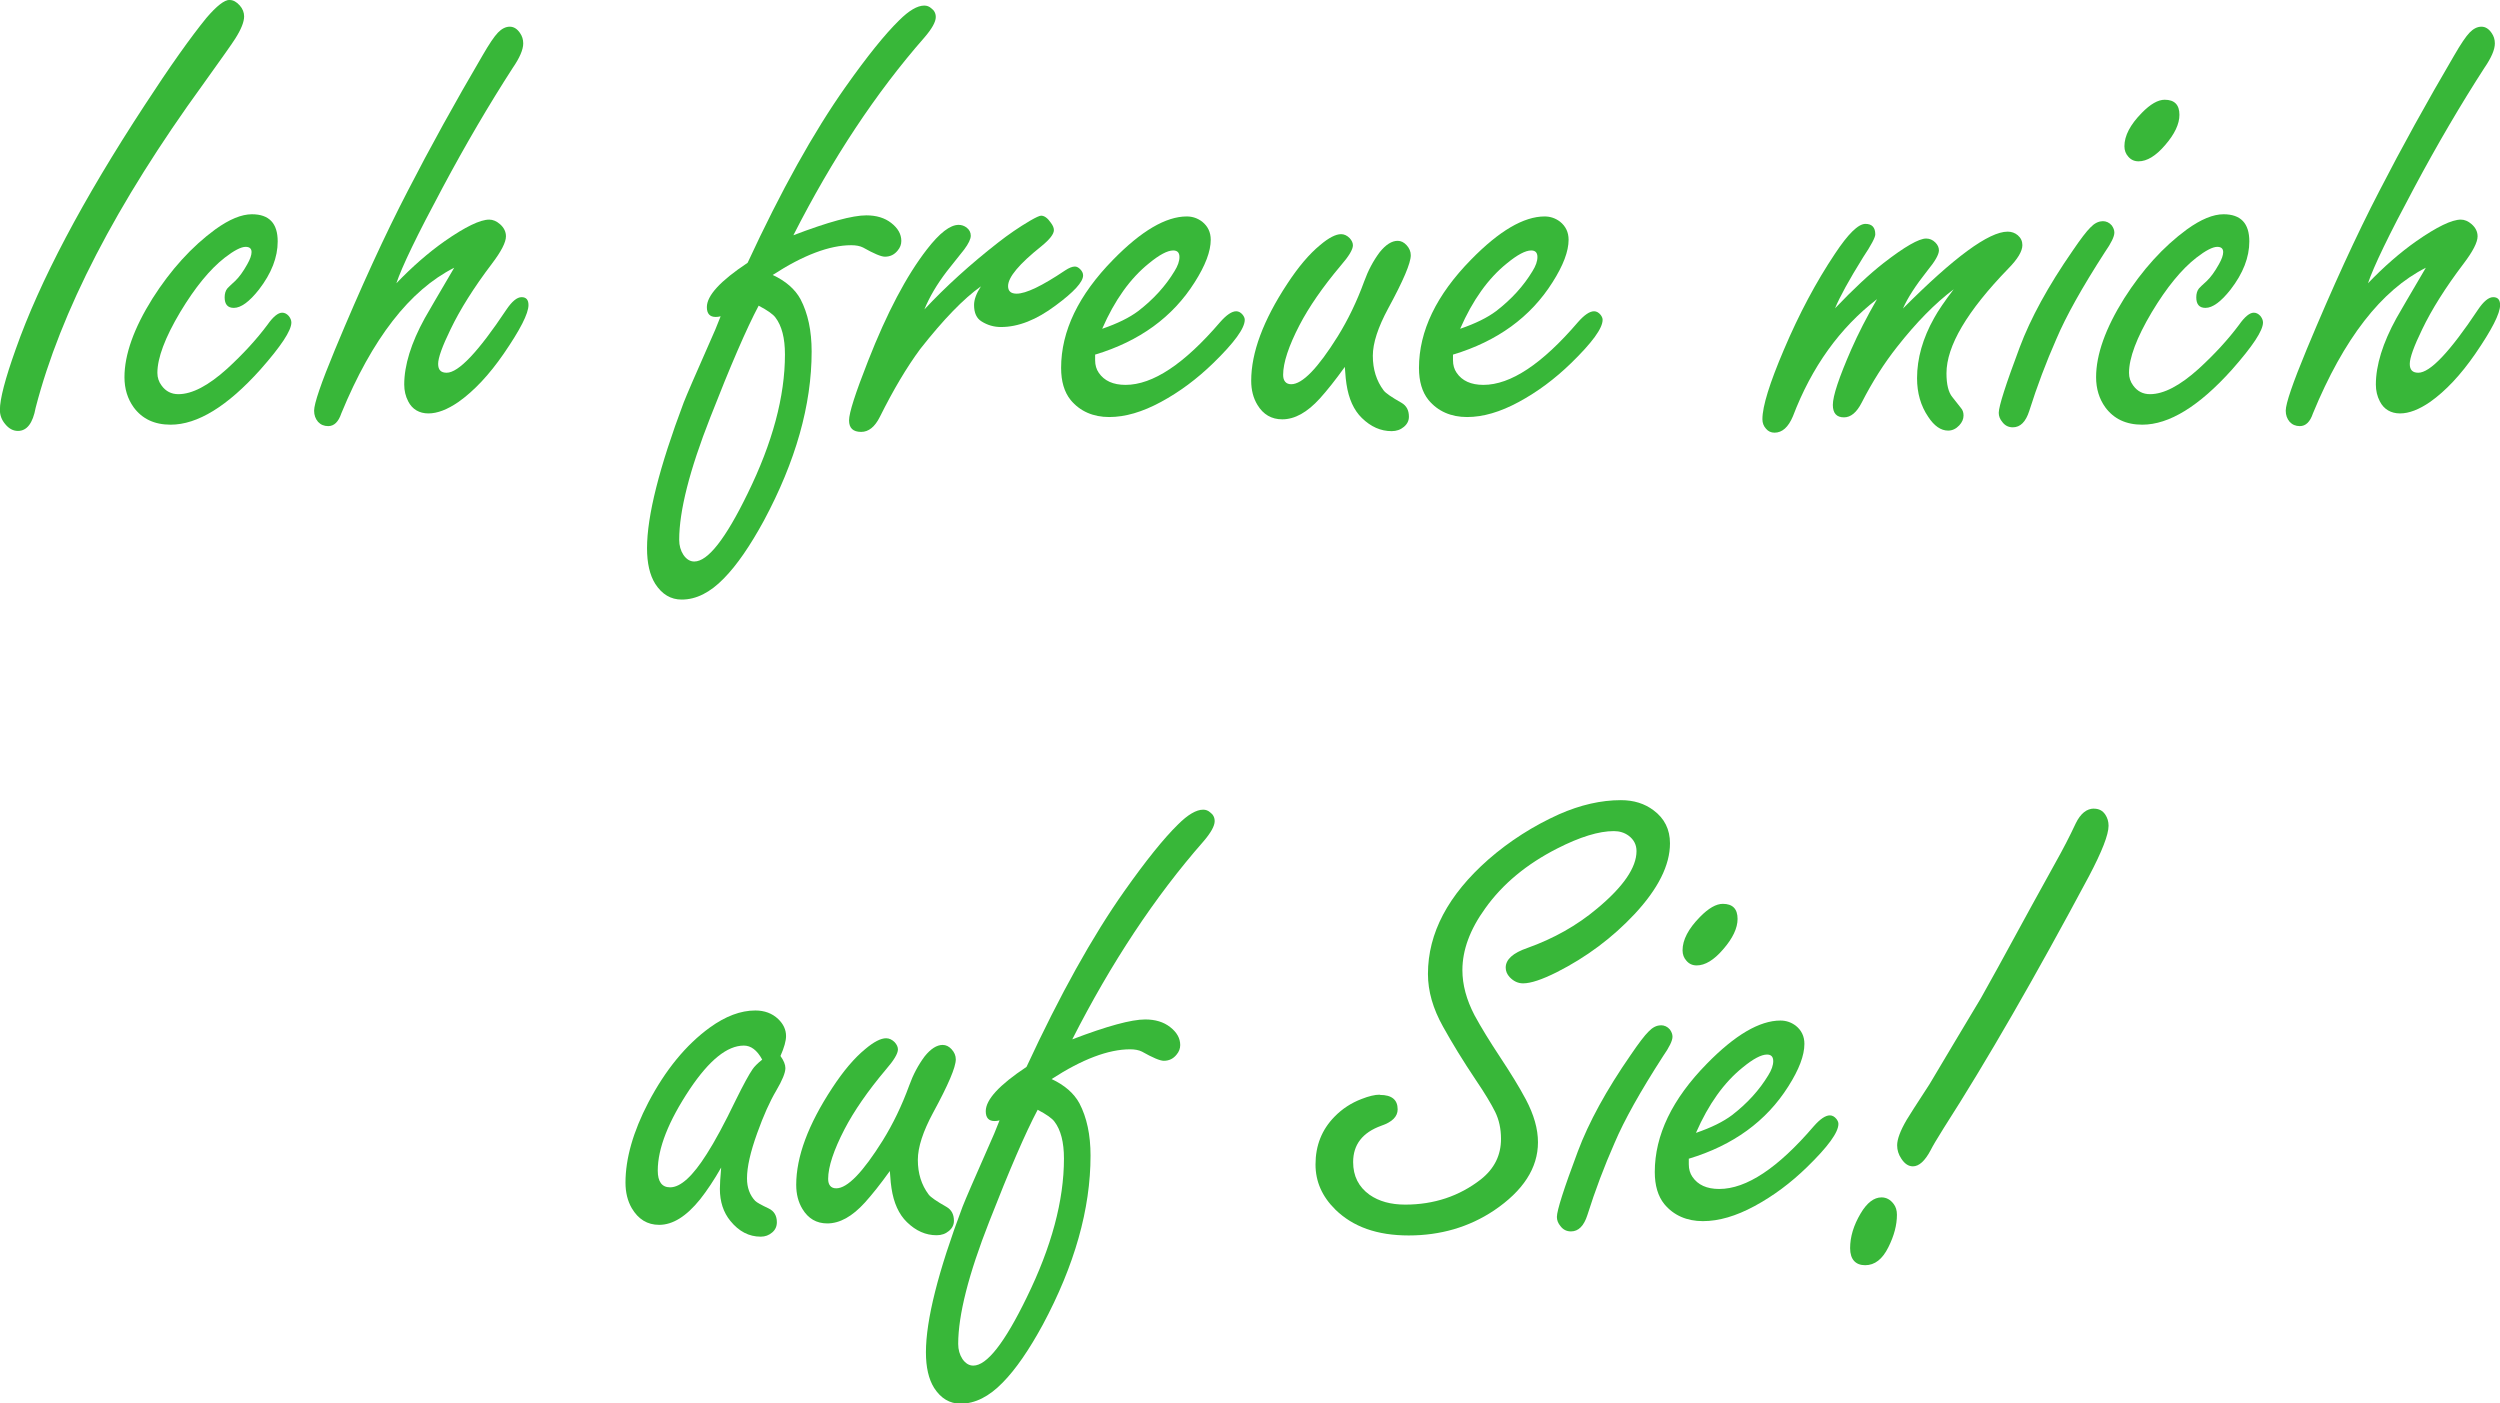 <?xml version="1.0" encoding="UTF-8"?>
<svg id="Ebene_1" xmlns="http://www.w3.org/2000/svg" viewBox="0 0 228.58 128.32">
  <defs>
    <style>
      .cls-1 {
        fill: #38b739;
      }
    </style>
  </defs>
  <path class="cls-1" d="M21,0c.32,0,.63.17.93.51.26.3.39.63.39.99,0,.5-.27,1.18-.81,2.03-.26.42-1.24,1.8-2.93,4.16-7.94,10.93-13.04,20.79-15.32,29.59-.26,1.42-.8,2.12-1.62,2.12-.44,0-.83-.21-1.17-.63-.32-.38-.48-.81-.48-1.29,0-1,.48-2.84,1.44-5.53,2.19-6.22,6.12-13.66,11.79-22.32,2.31-3.55,4.2-6.21,5.65-7.99.94-1.1,1.65-1.65,2.12-1.65Z"/>
  <path class="cls-1" d="M23.03,19.59c1.58,0,2.36.83,2.36,2.48,0,1.46-.57,2.92-1.71,4.4-.88,1.12-1.65,1.68-2.3,1.68-.56,0-.84-.32-.84-.96,0-.34.08-.61.24-.81.06-.08.3-.31.72-.69.36-.34.73-.85,1.11-1.53.26-.46.39-.83.39-1.11,0-.32-.18-.48-.54-.48-.42,0-1.06.33-1.91.99-1.36,1.06-2.71,2.71-4.07,4.97-1.4,2.35-2.09,4.21-2.09,5.56,0,.44.13.83.39,1.17.38.52.89.78,1.53.78,1.26,0,2.74-.78,4.46-2.33,1.46-1.34,2.68-2.67,3.68-4.01.52-.74.97-1.11,1.35-1.11.22,0,.42.1.6.3.16.2.24.4.24.6,0,.74-.95,2.17-2.84,4.31-3.01,3.35-5.74,5.03-8.2,5.03-1.48,0-2.6-.53-3.38-1.59-.56-.78-.84-1.7-.84-2.75,0-2.07.86-4.48,2.57-7.21,1.66-2.61,3.57-4.72,5.74-6.31,1.28-.92,2.39-1.38,3.35-1.38Z"/>
  <path class="cls-1" d="M36.23,25.91c1.48-1.54,2.95-2.82,4.43-3.86,1.89-1.32,3.25-1.97,4.07-1.97.34,0,.67.14.99.42.36.32.54.69.54,1.11,0,.54-.43,1.38-1.29,2.51-1.66,2.19-2.91,4.19-3.77,5.98-.76,1.56-1.14,2.61-1.14,3.17s.26.81.78.81c1.08,0,2.89-1.91,5.44-5.74.52-.78.99-1.17,1.41-1.17s.63.24.63.72c0,.78-.76,2.26-2.27,4.46-1.32,1.91-2.69,3.38-4.13,4.4-1.02.7-1.93,1.05-2.75,1.05s-1.48-.37-1.85-1.11c-.24-.46-.36-.97-.36-1.53,0-1.77.63-3.8,1.88-6.07.3-.54,1.2-2.07,2.69-4.61-4.07,2.05-7.51,6.49-10.32,13.31-.26.78-.66,1.17-1.2,1.17-.38,0-.69-.13-.93-.39-.24-.28-.36-.62-.36-1.02,0-.66.64-2.52,1.91-5.59,2.37-5.7,4.59-10.53,6.64-14.48,2.05-3.99,4.34-8.13,6.85-12.41.6-1.04,1.07-1.74,1.41-2.09s.7-.54,1.08-.54c.36,0,.67.19.93.57.2.28.3.6.3.96,0,.56-.32,1.31-.96,2.24-2.15,3.33-4.3,6.99-6.43,10.98-2.29,4.27-3.7,7.18-4.22,8.74Z"/>
  <path class="cls-1" d="M68.36,24.02c3.05-6.58,6.03-11.94,8.94-16.06,1.97-2.79,3.61-4.83,4.91-6.1.9-.9,1.67-1.35,2.3-1.35.24,0,.45.08.63.24.28.2.42.47.42.81,0,.44-.35,1.07-1.05,1.88-4.41,5.03-8.4,11.05-11.97,18.07,3.19-1.22,5.41-1.82,6.67-1.82.92,0,1.68.23,2.27.69.62.48.93,1.03.93,1.65,0,.32-.11.61-.33.87-.3.38-.69.57-1.17.57-.34,0-1.01-.28-2-.84-.28-.14-.64-.21-1.08-.21-1.99,0-4.39.91-7.18,2.72,1.2.56,2.04,1.3,2.54,2.21.68,1.3,1.02,2.89,1.02,4.79,0,4.89-1.46,10.04-4.37,15.47-1.26,2.31-2.47,4.07-3.65,5.27-1.26,1.3-2.54,1.94-3.86,1.94-1,0-1.8-.48-2.42-1.44-.5-.8-.75-1.88-.75-3.26,0-2.95,1.12-7.39,3.35-13.31.28-.72,1.08-2.56,2.39-5.53.34-.74.67-1.53.99-2.36-.16.04-.31.06-.45.06-.54,0-.81-.3-.81-.9,0-1.06,1.24-2.4,3.71-4.04ZM69.37,27.94c-1.12,2.11-2.59,5.52-4.43,10.23-1.89,4.81-2.84,8.54-2.84,11.19,0,.52.13.98.39,1.38.28.4.61.6.99.6,1.24,0,2.86-2.07,4.88-6.22,2.27-4.63,3.41-8.86,3.41-12.71,0-1.5-.29-2.62-.87-3.38-.22-.3-.73-.66-1.53-1.08Z"/>
  <path class="cls-1" d="M84.51,28.3c1.95-2.09,4.21-4.14,6.76-6.13.92-.72,1.89-1.39,2.93-2,.52-.3.85-.45.99-.45.3,0,.6.22.9.66.18.24.27.46.27.66,0,.36-.38.85-1.14,1.47-2.03,1.62-3.05,2.83-3.05,3.65,0,.46.26.69.78.69.86,0,2.33-.71,4.43-2.12.36-.24.66-.36.9-.36.16,0,.32.08.48.24.18.18.27.37.27.57,0,.6-.84,1.52-2.51,2.75-1.76,1.32-3.42,1.97-5,1.97-.64,0-1.23-.17-1.77-.51-.46-.28-.69-.78-.69-1.5,0-.5.21-1.07.63-1.71-1.58,1.12-3.43,3.03-5.56,5.74-1.24,1.68-2.46,3.74-3.68,6.19-.46.92-1.03,1.38-1.71,1.38-.74,0-1.11-.35-1.11-1.05s.58-2.49,1.74-5.44c1.72-4.39,3.51-7.79,5.38-10.2,1.16-1.5,2.12-2.24,2.9-2.24.26,0,.5.08.72.24.26.2.39.45.39.75s-.2.72-.6,1.26c-.08.1-.61.77-1.59,2-.9,1.18-1.59,2.34-2.06,3.5Z"/>
  <path class="cls-1" d="M100.13,32.4v.54c0,.44.11.82.33,1.14.5.74,1.32,1.11,2.45,1.11,2.49,0,5.37-1.91,8.65-5.74.58-.66,1.07-.99,1.47-.99.22,0,.42.11.6.33.12.16.18.31.18.45,0,.78-.96,2.09-2.87,3.95-1.5,1.46-3.09,2.64-4.79,3.56s-3.27,1.38-4.73,1.38-2.67-.52-3.53-1.56c-.58-.72-.87-1.7-.87-2.93,0-3.37,1.59-6.67,4.76-9.9,2.57-2.63,4.82-3.95,6.73-3.95.52,0,.99.16,1.41.48.52.42.78.97.78,1.65,0,1.06-.49,2.35-1.47,3.89-2.01,3.19-5.05,5.39-9.09,6.61ZM100.78,30.06c1.4-.48,2.49-1.02,3.29-1.62,1.4-1.08,2.5-2.29,3.32-3.65.3-.48.45-.91.45-1.29,0-.4-.19-.6-.57-.6-.52,0-1.26.39-2.21,1.17-1.72,1.38-3.14,3.37-4.28,5.98Z"/>
  <path class="cls-1" d="M122.95,33.56c-.86,1.2-1.62,2.15-2.27,2.87-1.16,1.28-2.3,1.91-3.44,1.91-.98,0-1.74-.44-2.27-1.32-.38-.62-.57-1.36-.57-2.21,0-2.57,1.1-5.52,3.29-8.85,1.02-1.56,2.02-2.74,3.02-3.56.78-.66,1.42-.99,1.91-.99.28,0,.54.12.78.36.2.22.3.44.3.66,0,.38-.37,1-1.11,1.85-1.66,1.97-2.91,3.79-3.77,5.44-1,1.93-1.5,3.45-1.5,4.55,0,.28.06.49.19.64s.31.22.55.22c1.02,0,2.43-1.46,4.25-4.37.94-1.52,1.75-3.19,2.42-5.03.36-1,.83-1.88,1.41-2.66.56-.7,1.11-1.05,1.65-1.05.3,0,.57.13.81.39.26.28.39.59.39.93,0,.72-.69,2.33-2.06,4.85-.94,1.74-1.41,3.18-1.41,4.34,0,1.24.33,2.29.99,3.17.18.24.73.62,1.65,1.14.44.26.66.68.66,1.26,0,.36-.15.67-.46.93s-.68.39-1.12.39c-1,0-1.9-.4-2.72-1.2-.74-.72-1.21-1.76-1.41-3.11-.04-.18-.09-.7-.15-1.56Z"/>
  <path class="cls-1" d="M132.85,32.4v.54c0,.44.11.82.33,1.14.5.74,1.32,1.11,2.45,1.11,2.49,0,5.37-1.91,8.65-5.74.58-.66,1.07-.99,1.47-.99.22,0,.42.11.6.33.12.16.18.31.18.45,0,.78-.96,2.09-2.87,3.95-1.5,1.46-3.09,2.64-4.79,3.56s-3.27,1.38-4.73,1.38-2.67-.52-3.53-1.56c-.58-.72-.87-1.7-.87-2.93,0-3.37,1.59-6.67,4.76-9.9,2.57-2.63,4.82-3.95,6.73-3.95.52,0,.99.16,1.41.48.52.42.78.97.78,1.65,0,1.06-.49,2.35-1.47,3.89-2.01,3.19-5.05,5.39-9.09,6.61ZM133.51,30.06c1.4-.48,2.49-1.02,3.29-1.62,1.4-1.08,2.5-2.29,3.32-3.65.3-.48.45-.91.45-1.29,0-.4-.19-.6-.57-.6-.52,0-1.26.39-2.21,1.17-1.72,1.38-3.14,3.37-4.28,5.98Z"/>
  <path class="cls-1" d="M167.79,28.18c1.68-1.76,3.15-3.13,4.43-4.13,1.93-1.5,3.23-2.24,3.89-2.24.32,0,.6.12.84.36.22.22.33.46.33.72,0,.38-.35,1-1.05,1.85-1.08,1.36-1.82,2.51-2.24,3.47,4.67-4.69,7.86-7.03,9.57-7.03.36,0,.67.11.93.33.28.24.42.54.42.9,0,.56-.43,1.28-1.29,2.15-3.77,3.89-5.65,7.08-5.65,9.57,0,1.02.18,1.75.54,2.18l.78.99c.16.18.24.41.24.69,0,.32-.13.62-.39.9-.3.32-.64.48-1.02.48-.66,0-1.27-.42-1.82-1.26-.68-1-1.02-2.17-1.02-3.53,0-1.81.52-3.65,1.56-5.5.36-.66.96-1.54,1.79-2.63-1.7,1.28-3.42,3.03-5.18,5.27-1.2,1.52-2.27,3.21-3.23,5.09-.46.9-1,1.35-1.62,1.35-.68,0-1.02-.38-1.02-1.14,0-.82.56-2.5,1.68-5.06.64-1.46,1.43-2.99,2.36-4.61-3.41,2.63-5.97,6.2-7.69,10.71-.42,1-.98,1.5-1.68,1.5-.32,0-.58-.12-.78-.36-.22-.24-.33-.53-.33-.87,0-1.18.66-3.3,1.97-6.37,1.38-3.25,2.93-6.17,4.67-8.77,1.2-1.81,2.12-2.72,2.78-2.72.6,0,.9.32.9.96,0,.28-.37.98-1.11,2.09-1.3,2.09-2.15,3.65-2.57,4.67Z"/>
  <path class="cls-1" d="M192.24,20.22c.34,0,.62.13.84.39.16.22.24.44.24.66,0,.36-.29.96-.87,1.79-2.07,3.21-3.55,5.85-4.43,7.93-.94,2.13-1.77,4.33-2.48,6.58-.32,1-.82,1.5-1.5,1.5-.4,0-.72-.16-.96-.48-.22-.26-.33-.54-.33-.84,0-.6.64-2.59,1.91-5.98,1-2.67,2.61-5.62,4.85-8.85.72-1.06,1.26-1.77,1.62-2.12.36-.38.73-.57,1.11-.57ZM197.92,9.12c.9,0,1.35.46,1.35,1.38,0,.84-.44,1.77-1.32,2.78-.84.98-1.65,1.47-2.42,1.47-.38,0-.69-.14-.93-.42-.24-.26-.36-.58-.36-.96,0-.96.53-1.97,1.59-3.05.78-.8,1.48-1.2,2.09-1.2Z"/>
  <path class="cls-1" d="M203.3,19.59c1.58,0,2.36.83,2.36,2.48,0,1.46-.57,2.92-1.71,4.4-.88,1.12-1.65,1.68-2.3,1.68-.56,0-.84-.32-.84-.96,0-.34.08-.61.24-.81.06-.08.3-.31.72-.69.36-.34.73-.85,1.11-1.53.26-.46.39-.83.39-1.11,0-.32-.18-.48-.54-.48-.42,0-1.06.33-1.91.99-1.36,1.06-2.71,2.71-4.07,4.97-1.4,2.35-2.09,4.21-2.09,5.56,0,.44.13.83.39,1.17.38.52.89.78,1.53.78,1.26,0,2.74-.78,4.46-2.33,1.46-1.34,2.68-2.67,3.68-4.01.52-.74.97-1.11,1.35-1.11.22,0,.42.1.6.3.16.2.24.4.24.6,0,.74-.95,2.17-2.84,4.31-3.01,3.35-5.74,5.03-8.2,5.03-1.48,0-2.6-.53-3.38-1.59-.56-.78-.84-1.7-.84-2.75,0-2.07.86-4.48,2.57-7.21,1.66-2.61,3.57-4.72,5.74-6.31,1.28-.92,2.39-1.38,3.35-1.38Z"/>
  <path class="cls-1" d="M216.5,25.91c1.48-1.54,2.95-2.82,4.43-3.86,1.89-1.32,3.25-1.97,4.07-1.97.34,0,.67.14.99.42.36.32.54.69.54,1.11,0,.54-.43,1.38-1.29,2.51-1.66,2.19-2.91,4.19-3.77,5.98-.76,1.56-1.14,2.61-1.14,3.17s.26.81.78.81c1.08,0,2.89-1.91,5.44-5.74.52-.78.99-1.17,1.41-1.17s.63.24.63.72c0,.78-.76,2.26-2.27,4.46-1.32,1.91-2.69,3.38-4.13,4.4-1.02.7-1.93,1.05-2.75,1.05s-1.48-.37-1.85-1.11c-.24-.46-.36-.97-.36-1.53,0-1.77.63-3.8,1.88-6.07.3-.54,1.2-2.07,2.69-4.61-4.07,2.05-7.51,6.49-10.32,13.31-.26.78-.66,1.17-1.2,1.17-.38,0-.69-.13-.93-.39-.24-.28-.36-.62-.36-1.02,0-.66.64-2.52,1.91-5.59,2.37-5.7,4.59-10.53,6.64-14.48,2.05-3.99,4.34-8.13,6.85-12.41.6-1.04,1.07-1.74,1.41-2.09s.7-.54,1.08-.54c.36,0,.67.19.93.57.2.28.3.6.3.96,0,.56-.32,1.31-.96,2.24-2.15,3.33-4.3,6.99-6.43,10.98-2.29,4.27-3.7,7.18-4.22,8.74Z"/>
  <path class="cls-1" d="M65.95,106.73c-.66,1.16-1.31,2.13-1.94,2.93-1.26,1.56-2.5,2.33-3.74,2.33-1.08,0-1.91-.51-2.51-1.53-.38-.66-.57-1.44-.57-2.33,0-2.21.7-4.66,2.09-7.33,1.56-2.97,3.43-5.26,5.62-6.85,1.44-1.04,2.82-1.56,4.16-1.56.84,0,1.54.26,2.09.78.48.46.72.98.72,1.56,0,.44-.17,1.05-.51,1.82.3.42.45.79.45,1.11,0,.42-.28,1.11-.84,2.06-.58.98-1.16,2.27-1.74,3.89-.62,1.72-.93,3.09-.93,4.13,0,.84.25,1.53.75,2.06.14.14.55.37,1.23.69.5.24.75.66.75,1.26,0,.38-.14.69-.42.93-.3.26-.65.39-1.05.39-1.08,0-2-.48-2.78-1.44-.64-.78-.96-1.76-.96-2.93,0-.4.04-1.06.12-1.97ZM69.69,96.88c-.24-.44-.5-.76-.78-.97s-.58-.31-.9-.31c-1.52,0-3.16,1.33-4.94,3.98-1.95,2.93-2.93,5.41-2.93,7.45,0,.5.09.88.28,1.14s.47.39.85.39c.96,0,2.07-1.02,3.35-3.05.72-1.12,1.61-2.76,2.66-4.94.7-1.42,1.21-2.35,1.53-2.81.16-.24.45-.53.87-.87Z"/>
  <path class="cls-1" d="M81.35,107.08c-.86,1.2-1.62,2.15-2.27,2.87-1.16,1.28-2.3,1.91-3.44,1.91-.98,0-1.74-.44-2.27-1.32-.38-.62-.57-1.36-.57-2.21,0-2.57,1.1-5.52,3.29-8.85,1.02-1.56,2.02-2.74,3.02-3.56.78-.66,1.42-.99,1.91-.99.28,0,.54.12.78.36.2.22.3.44.3.66,0,.38-.37,1-1.11,1.85-1.66,1.97-2.91,3.79-3.77,5.44-1,1.93-1.5,3.45-1.5,4.55,0,.28.06.49.19.64s.31.22.55.22c1.02,0,2.43-1.46,4.25-4.37.94-1.52,1.75-3.19,2.42-5.03.36-1,.83-1.88,1.41-2.66.56-.7,1.11-1.05,1.65-1.05.3,0,.57.13.81.39.26.28.39.59.39.93,0,.72-.69,2.33-2.06,4.85-.94,1.74-1.41,3.18-1.41,4.34,0,1.24.33,2.29.99,3.17.18.24.73.62,1.65,1.14.44.26.66.68.66,1.26,0,.36-.15.67-.46.93s-.68.39-1.12.39c-1,0-1.9-.4-2.72-1.2-.74-.72-1.21-1.76-1.41-3.11-.04-.18-.09-.7-.15-1.56Z"/>
  <path class="cls-1" d="M93.86,97.54c3.05-6.58,6.03-11.94,8.94-16.06,1.97-2.79,3.61-4.83,4.91-6.1.9-.9,1.67-1.35,2.3-1.35.24,0,.45.08.63.24.28.2.42.47.42.81,0,.44-.35,1.07-1.05,1.88-4.41,5.03-8.4,11.05-11.97,18.07,3.19-1.22,5.41-1.82,6.67-1.82.92,0,1.68.23,2.27.69.62.48.93,1.03.93,1.65,0,.32-.11.61-.33.87-.3.38-.69.57-1.17.57-.34,0-1.01-.28-2-.84-.28-.14-.64-.21-1.08-.21-1.99,0-4.39.91-7.18,2.72,1.2.56,2.04,1.3,2.54,2.21.68,1.3,1.02,2.89,1.02,4.79,0,4.89-1.46,10.04-4.37,15.47-1.26,2.31-2.47,4.07-3.65,5.27-1.26,1.3-2.54,1.94-3.86,1.94-1,0-1.8-.48-2.42-1.44-.5-.8-.75-1.88-.75-3.26,0-2.95,1.12-7.39,3.35-13.31.28-.72,1.08-2.56,2.39-5.53.34-.74.67-1.53.99-2.36-.16.04-.31.06-.45.06-.54,0-.81-.3-.81-.9,0-1.06,1.24-2.4,3.71-4.04ZM94.88,101.46c-1.12,2.11-2.59,5.52-4.43,10.23-1.89,4.81-2.84,8.54-2.84,11.19,0,.52.13.98.39,1.38.28.4.61.6.99.6,1.24,0,2.86-2.07,4.88-6.22,2.27-4.63,3.41-8.86,3.41-12.71,0-1.5-.29-2.62-.87-3.38-.22-.3-.73-.66-1.53-1.08Z"/>
  <path class="cls-1" d="M126.17,100.11c1.08,0,1.62.44,1.62,1.32,0,.66-.5,1.16-1.5,1.5-1.72.62-2.57,1.73-2.57,3.32,0,1.28.5,2.27,1.5,2.99.86.6,1.94.9,3.26.9,2.63,0,4.94-.77,6.91-2.3,1.24-.98,1.85-2.21,1.85-3.71,0-.92-.18-1.75-.54-2.48-.38-.76-.96-1.72-1.74-2.87-1.2-1.79-2.2-3.43-3.02-4.91-.92-1.64-1.38-3.24-1.38-4.82,0-3.73,1.84-7.22,5.53-10.47,1.95-1.7,4.11-3.07,6.46-4.13,1.95-.86,3.84-1.29,5.65-1.29,1.18,0,2.17.31,2.99.93,1,.74,1.5,1.75,1.5,3.02,0,1.99-1.08,4.15-3.23,6.46-2.03,2.17-4.41,3.95-7.12,5.32-1.36.68-2.38,1.02-3.08,1.02-.46,0-.87-.19-1.23-.57-.24-.26-.36-.55-.36-.87,0-.74.66-1.34,1.97-1.79,2.41-.86,4.55-2.06,6.4-3.62,2.39-1.99,3.59-3.74,3.59-5.24,0-.58-.24-1.05-.72-1.41-.38-.28-.83-.42-1.35-.42-1.38,0-3.1.53-5.18,1.59-2.79,1.42-4.99,3.24-6.58,5.47-1.4,1.93-2.09,3.82-2.09,5.65,0,1.34.37,2.71,1.11,4.13.62,1.14,1.41,2.42,2.36,3.86s1.7,2.65,2.33,3.83c.74,1.4,1.11,2.7,1.11,3.92,0,2.35-1.35,4.44-4.04,6.25-2.29,1.52-4.89,2.27-7.78,2.27s-5.09-.79-6.7-2.36c-1.22-1.2-1.82-2.57-1.82-4.13,0-1.74.58-3.19,1.74-4.37.7-.72,1.53-1.26,2.48-1.62.66-.26,1.21-.39,1.65-.39Z"/>
  <path class="cls-1" d="M151.84,93.74c.34,0,.62.13.84.39.16.22.24.44.24.66,0,.36-.29.96-.87,1.79-2.07,3.21-3.55,5.85-4.43,7.93-.94,2.13-1.77,4.33-2.48,6.58-.32,1-.82,1.5-1.5,1.5-.4,0-.72-.16-.96-.48-.22-.26-.33-.54-.33-.84,0-.6.64-2.59,1.91-5.98,1-2.67,2.61-5.62,4.85-8.85.72-1.06,1.26-1.77,1.62-2.12.36-.38.73-.57,1.11-.57ZM157.52,82.64c.9,0,1.35.46,1.35,1.38,0,.84-.44,1.77-1.32,2.78-.84.98-1.65,1.47-2.42,1.47-.38,0-.69-.14-.93-.42-.24-.26-.36-.58-.36-.96,0-.96.53-1.97,1.59-3.05.78-.8,1.48-1.2,2.09-1.2Z"/>
  <path class="cls-1" d="M154.41,105.92v.54c0,.44.11.82.33,1.14.5.74,1.32,1.11,2.45,1.11,2.49,0,5.37-1.91,8.65-5.74.58-.66,1.07-.99,1.47-.99.22,0,.42.11.6.33.12.16.18.31.18.45,0,.78-.96,2.09-2.87,3.95-1.5,1.46-3.09,2.64-4.79,3.56s-3.27,1.38-4.73,1.38-2.67-.52-3.53-1.56c-.58-.72-.87-1.7-.87-2.93,0-3.37,1.59-6.67,4.76-9.9,2.57-2.63,4.82-3.95,6.73-3.95.52,0,.99.16,1.41.48.52.42.78.97.78,1.65,0,1.06-.49,2.35-1.47,3.89-2.01,3.19-5.05,5.39-9.09,6.61ZM155.07,103.58c1.4-.48,2.49-1.02,3.29-1.62,1.4-1.08,2.5-2.29,3.32-3.65.3-.48.45-.91.45-1.29,0-.4-.19-.6-.57-.6-.52,0-1.26.39-2.21,1.17-1.72,1.38-3.14,3.37-4.28,5.98Z"/>
  <path class="cls-1" d="M172.03,109.48c.44,0,.81.2,1.11.6.2.26.3.59.3.99,0,.94-.26,1.92-.78,2.96-.54,1.1-1.25,1.65-2.12,1.65s-1.38-.52-1.38-1.56.32-2.09.96-3.17c.58-.98,1.22-1.47,1.91-1.47ZM191.47,73.94c.44,0,.78.18,1.02.54.2.3.3.64.3,1.02,0,.82-.6,2.35-1.79,4.61-4.91,9.19-9.33,16.87-13.28,23.03-.64,1.02-1.04,1.7-1.2,2.03-.52.98-1.06,1.47-1.62,1.47-.4,0-.75-.23-1.05-.69-.26-.38-.39-.79-.39-1.23,0-.56.29-1.34.87-2.33.16-.28.86-1.37,2.09-3.26,1.58-2.65,3.14-5.28,4.7-7.87.52-.9,2.07-3.73,4.67-8.5.92-1.68,1.65-2.99,2.18-3.95.64-1.14,1.25-2.31,1.82-3.53.44-.9,1-1.35,1.68-1.35Z"/>
</svg>